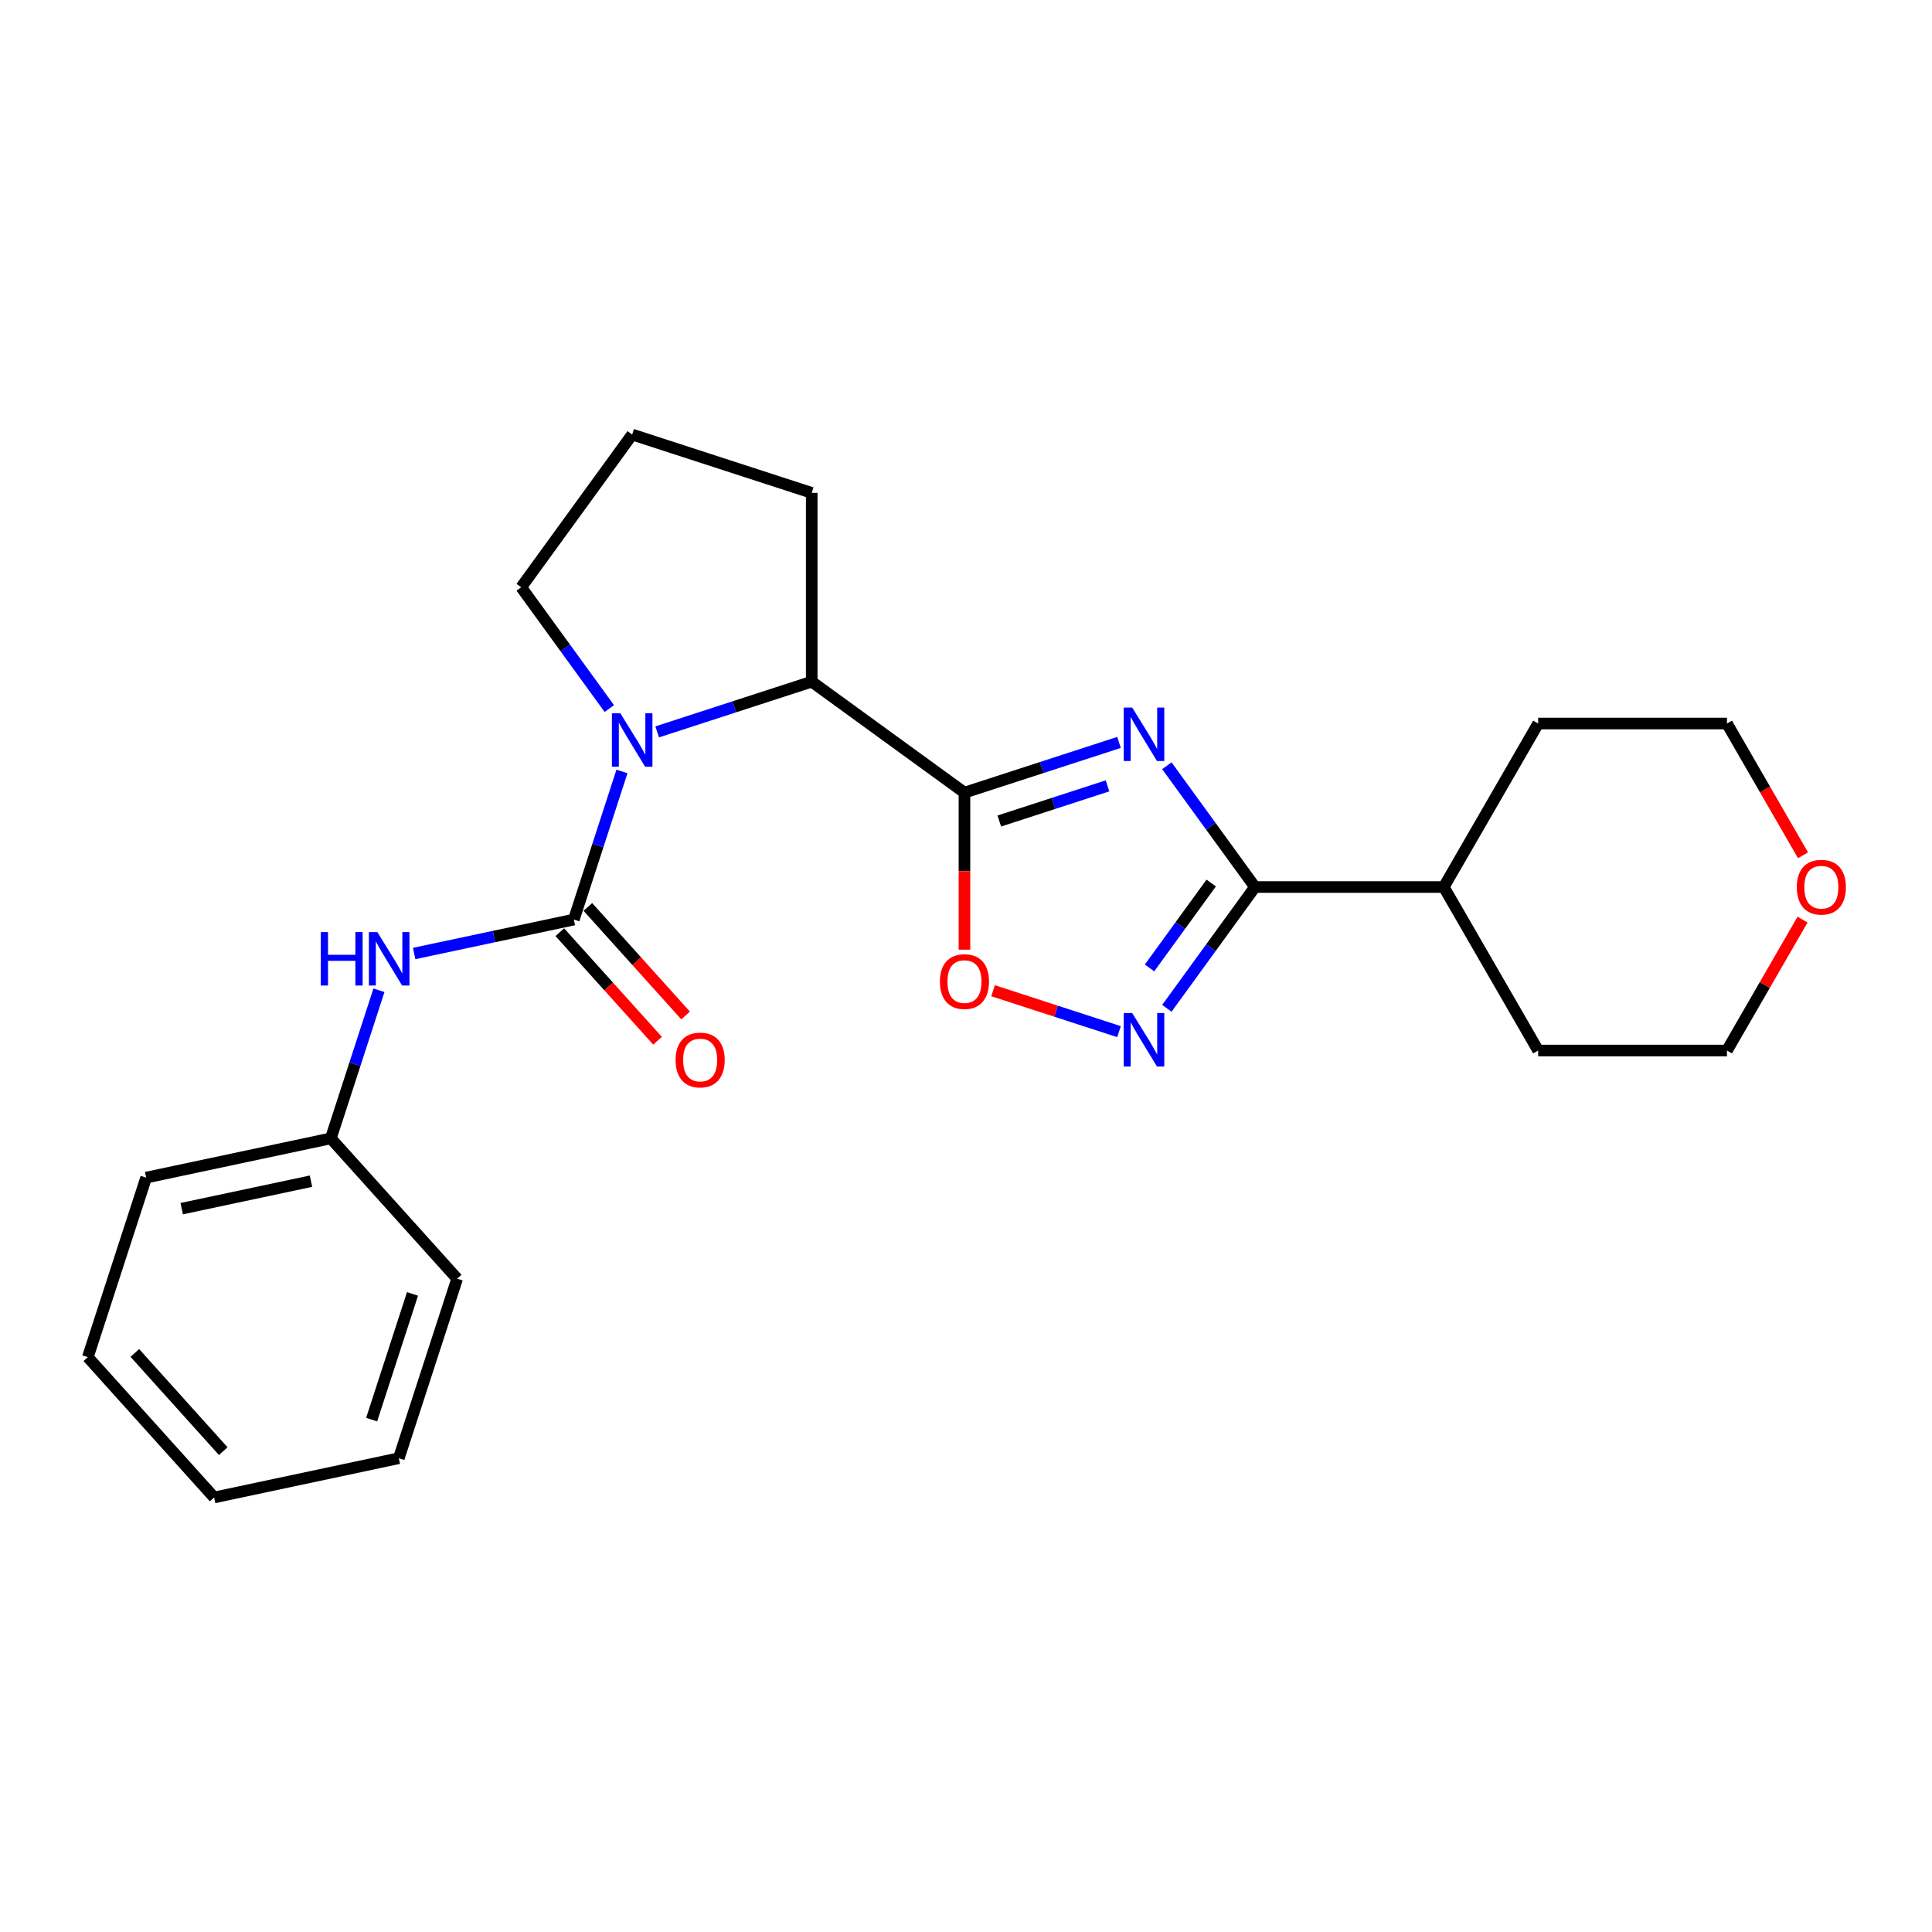 <?xml version='1.0' encoding='iso-8859-1'?>
<svg version='1.1' baseProfile='full'
              xmlns='http://www.w3.org/2000/svg'
                      xmlns:rdkit='http://www.rdkit.org/xml'
                      xmlns:xlink='http://www.w3.org/1999/xlink'
                  xml:space='preserve'
width='1000px' height='1000px' viewBox='0 0 1000 1000'>
<!-- END OF HEADER -->
<rect style='opacity:1.0;fill:#FFFFFF;stroke:none' width='1000' height='1000' x='0' y='0'> </rect>
<path class='bond-0' d='M 579.199,384.274 L 539.2,397.27' style='fill:none;fill-rule:evenodd;stroke:#0000FF;stroke-width:6px;stroke-linecap:butt;stroke-linejoin:miter;stroke-opacity:1' />
<path class='bond-0' d='M 539.2,397.27 L 499.201,410.267' style='fill:none;fill-rule:evenodd;stroke:#000000;stroke-width:6px;stroke-linecap:butt;stroke-linejoin:miter;stroke-opacity:1' />
<path class='bond-0' d='M 573.239,406.76 L 545.24,415.858' style='fill:none;fill-rule:evenodd;stroke:#0000FF;stroke-width:6px;stroke-linecap:butt;stroke-linejoin:miter;stroke-opacity:1' />
<path class='bond-0' d='M 545.24,415.858 L 517.24,424.955' style='fill:none;fill-rule:evenodd;stroke:#000000;stroke-width:6px;stroke-linecap:butt;stroke-linejoin:miter;stroke-opacity:1' />
<path class='bond-3' d='M 603.965,396.35 L 626.77,427.738' style='fill:none;fill-rule:evenodd;stroke:#0000FF;stroke-width:6px;stroke-linecap:butt;stroke-linejoin:miter;stroke-opacity:1' />
<path class='bond-3' d='M 626.77,427.738 L 649.574,459.126' style='fill:none;fill-rule:evenodd;stroke:#000000;stroke-width:6px;stroke-linecap:butt;stroke-linejoin:miter;stroke-opacity:1' />
<path class='bond-5' d='M 499.201,410.267 L 499.201,450.908' style='fill:none;fill-rule:evenodd;stroke:#000000;stroke-width:6px;stroke-linecap:butt;stroke-linejoin:miter;stroke-opacity:1' />
<path class='bond-5' d='M 499.201,450.908 L 499.201,491.549' style='fill:none;fill-rule:evenodd;stroke:#FF0000;stroke-width:6px;stroke-linecap:butt;stroke-linejoin:miter;stroke-opacity:1' />
<path class='bond-6' d='M 499.201,410.267 L 420.146,352.83' style='fill:none;fill-rule:evenodd;stroke:#000000;stroke-width:6px;stroke-linecap:butt;stroke-linejoin:miter;stroke-opacity:1' />
<path class='bond-1' d='M 297.014,475.962 L 309.467,437.634' style='fill:none;fill-rule:evenodd;stroke:#000000;stroke-width:6px;stroke-linecap:butt;stroke-linejoin:miter;stroke-opacity:1' />
<path class='bond-1' d='M 309.467,437.634 L 321.92,399.306' style='fill:none;fill-rule:evenodd;stroke:#0000FF;stroke-width:6px;stroke-linecap:butt;stroke-linejoin:miter;stroke-opacity:1' />
<path class='bond-7' d='M 297.014,475.962 L 255.691,484.745' style='fill:none;fill-rule:evenodd;stroke:#000000;stroke-width:6px;stroke-linecap:butt;stroke-linejoin:miter;stroke-opacity:1' />
<path class='bond-7' d='M 255.691,484.745 L 214.369,493.528' style='fill:none;fill-rule:evenodd;stroke:#0000FF;stroke-width:6px;stroke-linecap:butt;stroke-linejoin:miter;stroke-opacity:1' />
<path class='bond-8' d='M 289.752,482.5 L 315.045,510.592' style='fill:none;fill-rule:evenodd;stroke:#000000;stroke-width:6px;stroke-linecap:butt;stroke-linejoin:miter;stroke-opacity:1' />
<path class='bond-8' d='M 315.045,510.592 L 340.339,538.683' style='fill:none;fill-rule:evenodd;stroke:#FF0000;stroke-width:6px;stroke-linecap:butt;stroke-linejoin:miter;stroke-opacity:1' />
<path class='bond-8' d='M 304.275,469.423 L 329.569,497.514' style='fill:none;fill-rule:evenodd;stroke:#000000;stroke-width:6px;stroke-linecap:butt;stroke-linejoin:miter;stroke-opacity:1' />
<path class='bond-8' d='M 329.569,497.514 L 354.862,525.606' style='fill:none;fill-rule:evenodd;stroke:#FF0000;stroke-width:6px;stroke-linecap:butt;stroke-linejoin:miter;stroke-opacity:1' />
<path class='bond-2' d='M 340.148,378.822 L 380.147,365.826' style='fill:none;fill-rule:evenodd;stroke:#0000FF;stroke-width:6px;stroke-linecap:butt;stroke-linejoin:miter;stroke-opacity:1' />
<path class='bond-2' d='M 380.147,365.826 L 420.146,352.83' style='fill:none;fill-rule:evenodd;stroke:#000000;stroke-width:6px;stroke-linecap:butt;stroke-linejoin:miter;stroke-opacity:1' />
<path class='bond-11' d='M 315.382,366.746 L 292.577,335.358' style='fill:none;fill-rule:evenodd;stroke:#0000FF;stroke-width:6px;stroke-linecap:butt;stroke-linejoin:miter;stroke-opacity:1' />
<path class='bond-11' d='M 292.577,335.358 L 269.773,303.97' style='fill:none;fill-rule:evenodd;stroke:#000000;stroke-width:6px;stroke-linecap:butt;stroke-linejoin:miter;stroke-opacity:1' />
<path class='bond-4' d='M 649.574,459.126 L 626.77,490.514' style='fill:none;fill-rule:evenodd;stroke:#000000;stroke-width:6px;stroke-linecap:butt;stroke-linejoin:miter;stroke-opacity:1' />
<path class='bond-4' d='M 626.77,490.514 L 603.965,521.902' style='fill:none;fill-rule:evenodd;stroke:#0000FF;stroke-width:6px;stroke-linecap:butt;stroke-linejoin:miter;stroke-opacity:1' />
<path class='bond-4' d='M 626.922,457.055 L 610.959,479.027' style='fill:none;fill-rule:evenodd;stroke:#000000;stroke-width:6px;stroke-linecap:butt;stroke-linejoin:miter;stroke-opacity:1' />
<path class='bond-4' d='M 610.959,479.027 L 594.995,500.998' style='fill:none;fill-rule:evenodd;stroke:#0000FF;stroke-width:6px;stroke-linecap:butt;stroke-linejoin:miter;stroke-opacity:1' />
<path class='bond-9' d='M 649.574,459.126 L 747.293,459.126' style='fill:none;fill-rule:evenodd;stroke:#000000;stroke-width:6px;stroke-linecap:butt;stroke-linejoin:miter;stroke-opacity:1' />
<path class='bond-24' d='M 579.199,533.978 L 546.603,523.387' style='fill:none;fill-rule:evenodd;stroke:#0000FF;stroke-width:6px;stroke-linecap:butt;stroke-linejoin:miter;stroke-opacity:1' />
<path class='bond-24' d='M 546.603,523.387 L 514.008,512.796' style='fill:none;fill-rule:evenodd;stroke:#FF0000;stroke-width:6px;stroke-linecap:butt;stroke-linejoin:miter;stroke-opacity:1' />
<path class='bond-13' d='M 420.146,352.83 L 420.146,255.111' style='fill:none;fill-rule:evenodd;stroke:#000000;stroke-width:6px;stroke-linecap:butt;stroke-linejoin:miter;stroke-opacity:1' />
<path class='bond-12' d='M 196.141,512.558 L 183.688,550.886' style='fill:none;fill-rule:evenodd;stroke:#0000FF;stroke-width:6px;stroke-linecap:butt;stroke-linejoin:miter;stroke-opacity:1' />
<path class='bond-12' d='M 183.688,550.886 L 171.234,589.214' style='fill:none;fill-rule:evenodd;stroke:#000000;stroke-width:6px;stroke-linecap:butt;stroke-linejoin:miter;stroke-opacity:1' />
<path class='bond-17' d='M 747.293,459.126 L 796.152,374.5' style='fill:none;fill-rule:evenodd;stroke:#000000;stroke-width:6px;stroke-linecap:butt;stroke-linejoin:miter;stroke-opacity:1' />
<path class='bond-18' d='M 747.293,459.126 L 796.152,543.753' style='fill:none;fill-rule:evenodd;stroke:#000000;stroke-width:6px;stroke-linecap:butt;stroke-linejoin:miter;stroke-opacity:1' />
<path class='bond-10' d='M 932.992,475.992 L 913.431,509.872' style='fill:none;fill-rule:evenodd;stroke:#FF0000;stroke-width:6px;stroke-linecap:butt;stroke-linejoin:miter;stroke-opacity:1' />
<path class='bond-10' d='M 913.431,509.872 L 893.87,543.753' style='fill:none;fill-rule:evenodd;stroke:#000000;stroke-width:6px;stroke-linecap:butt;stroke-linejoin:miter;stroke-opacity:1' />
<path class='bond-25' d='M 933.24,442.69 L 913.555,408.595' style='fill:none;fill-rule:evenodd;stroke:#FF0000;stroke-width:6px;stroke-linecap:butt;stroke-linejoin:miter;stroke-opacity:1' />
<path class='bond-25' d='M 913.555,408.595 L 893.87,374.5' style='fill:none;fill-rule:evenodd;stroke:#000000;stroke-width:6px;stroke-linecap:butt;stroke-linejoin:miter;stroke-opacity:1' />
<path class='bond-26' d='M 269.773,303.97 L 327.21,224.915' style='fill:none;fill-rule:evenodd;stroke:#000000;stroke-width:6px;stroke-linecap:butt;stroke-linejoin:miter;stroke-opacity:1' />
<path class='bond-19' d='M 171.234,589.214 L 75.651,609.531' style='fill:none;fill-rule:evenodd;stroke:#000000;stroke-width:6px;stroke-linecap:butt;stroke-linejoin:miter;stroke-opacity:1' />
<path class='bond-19' d='M 160.96,611.378 L 94.052,625.6' style='fill:none;fill-rule:evenodd;stroke:#000000;stroke-width:6px;stroke-linecap:butt;stroke-linejoin:miter;stroke-opacity:1' />
<path class='bond-20' d='M 171.234,589.214 L 236.62,661.833' style='fill:none;fill-rule:evenodd;stroke:#000000;stroke-width:6px;stroke-linecap:butt;stroke-linejoin:miter;stroke-opacity:1' />
<path class='bond-14' d='M 420.146,255.111 L 327.21,224.915' style='fill:none;fill-rule:evenodd;stroke:#000000;stroke-width:6px;stroke-linecap:butt;stroke-linejoin:miter;stroke-opacity:1' />
<path class='bond-15' d='M 893.87,543.753 L 796.152,543.753' style='fill:none;fill-rule:evenodd;stroke:#000000;stroke-width:6px;stroke-linecap:butt;stroke-linejoin:miter;stroke-opacity:1' />
<path class='bond-16' d='M 893.87,374.5 L 796.152,374.5' style='fill:none;fill-rule:evenodd;stroke:#000000;stroke-width:6px;stroke-linecap:butt;stroke-linejoin:miter;stroke-opacity:1' />
<path class='bond-22' d='M 75.651,609.531 L 45.455,702.466' style='fill:none;fill-rule:evenodd;stroke:#000000;stroke-width:6px;stroke-linecap:butt;stroke-linejoin:miter;stroke-opacity:1' />
<path class='bond-21' d='M 236.62,661.833 L 206.424,754.769' style='fill:none;fill-rule:evenodd;stroke:#000000;stroke-width:6px;stroke-linecap:butt;stroke-linejoin:miter;stroke-opacity:1' />
<path class='bond-21' d='M 213.504,669.734 L 192.366,734.789' style='fill:none;fill-rule:evenodd;stroke:#000000;stroke-width:6px;stroke-linecap:butt;stroke-linejoin:miter;stroke-opacity:1' />
<path class='bond-23' d='M 206.424,754.769 L 110.841,775.085' style='fill:none;fill-rule:evenodd;stroke:#000000;stroke-width:6px;stroke-linecap:butt;stroke-linejoin:miter;stroke-opacity:1' />
<path class='bond-27' d='M 45.455,702.466 L 110.841,775.085' style='fill:none;fill-rule:evenodd;stroke:#000000;stroke-width:6px;stroke-linecap:butt;stroke-linejoin:miter;stroke-opacity:1' />
<path class='bond-27' d='M 69.786,700.282 L 115.557,751.115' style='fill:none;fill-rule:evenodd;stroke:#000000;stroke-width:6px;stroke-linecap:butt;stroke-linejoin:miter;stroke-opacity:1' />
<path  class='atom-0' d='M 586.02 366.233
L 595.088 380.891
Q 595.987 382.337, 597.433 384.956
Q 598.88 387.575, 598.958 387.731
L 598.958 366.233
L 602.632 366.233
L 602.632 393.907
L 598.841 393.907
L 589.108 377.881
Q 587.974 376.005, 586.763 373.855
Q 585.59 371.706, 585.238 371.041
L 585.238 393.907
L 581.642 393.907
L 581.642 366.233
L 586.02 366.233
' fill='#0000FF'/>
<path  class='atom-3' d='M 321.093 369.189
L 330.161 383.847
Q 331.06 385.293, 332.506 387.912
Q 333.953 390.531, 334.031 390.687
L 334.031 369.189
L 337.705 369.189
L 337.705 396.863
L 333.914 396.863
L 324.181 380.837
Q 323.047 378.961, 321.836 376.811
Q 320.663 374.661, 320.311 373.997
L 320.311 396.863
L 316.715 396.863
L 316.715 369.189
L 321.093 369.189
' fill='#0000FF'/>
<path  class='atom-5' d='M 586.02 524.345
L 595.088 539.003
Q 595.987 540.449, 597.433 543.068
Q 598.88 545.687, 598.958 545.843
L 598.958 524.345
L 602.632 524.345
L 602.632 552.019
L 598.841 552.019
L 589.108 535.993
Q 587.974 534.117, 586.763 531.967
Q 585.59 529.817, 585.238 529.153
L 585.238 552.019
L 581.642 552.019
L 581.642 524.345
L 586.02 524.345
' fill='#0000FF'/>
<path  class='atom-6' d='M 486.498 508.063
Q 486.498 501.419, 489.781 497.705
Q 493.065 493.992, 499.201 493.992
Q 505.338 493.992, 508.622 497.705
Q 511.905 501.419, 511.905 508.063
Q 511.905 514.786, 508.582 518.617
Q 505.26 522.408, 499.201 522.408
Q 493.104 522.408, 489.781 518.617
Q 486.498 514.825, 486.498 508.063
M 499.201 519.281
Q 503.423 519.281, 505.69 516.467
Q 507.996 513.614, 507.996 508.063
Q 507.996 502.63, 505.69 499.894
Q 503.423 497.119, 499.201 497.119
Q 494.98 497.119, 492.674 499.855
Q 490.407 502.591, 490.407 508.063
Q 490.407 513.653, 492.674 516.467
Q 494.98 519.281, 499.201 519.281
' fill='#FF0000'/>
<path  class='atom-8' d='M 166.037 482.442
L 169.789 482.442
L 169.789 494.207
L 183.939 494.207
L 183.939 482.442
L 187.691 482.442
L 187.691 510.115
L 183.939 510.115
L 183.939 497.334
L 169.789 497.334
L 169.789 510.115
L 166.037 510.115
L 166.037 482.442
' fill='#0000FF'/>
<path  class='atom-8' d='M 195.313 482.442
L 204.382 497.099
Q 205.281 498.546, 206.727 501.164
Q 208.173 503.783, 208.251 503.94
L 208.251 482.442
L 211.926 482.442
L 211.926 510.115
L 208.134 510.115
L 198.401 494.09
Q 197.268 492.213, 196.056 490.064
Q 194.884 487.914, 194.532 487.249
L 194.532 510.115
L 190.936 510.115
L 190.936 482.442
L 195.313 482.442
' fill='#0000FF'/>
<path  class='atom-9' d='M 349.696 548.659
Q 349.696 542.014, 352.98 538.301
Q 356.263 534.587, 362.4 534.587
Q 368.537 534.587, 371.82 538.301
Q 375.103 542.014, 375.103 548.659
Q 375.103 555.382, 371.781 559.212
Q 368.458 563.004, 362.4 563.004
Q 356.302 563.004, 352.98 559.212
Q 349.696 555.421, 349.696 548.659
M 362.4 559.877
Q 366.621 559.877, 368.888 557.063
Q 371.194 554.209, 371.194 548.659
Q 371.194 543.226, 368.888 540.49
Q 366.621 537.714, 362.4 537.714
Q 358.178 537.714, 355.872 540.45
Q 353.605 543.187, 353.605 548.659
Q 353.605 554.248, 355.872 557.063
Q 358.178 559.877, 362.4 559.877
' fill='#FF0000'/>
<path  class='atom-11' d='M 930.026 459.204
Q 930.026 452.559, 933.309 448.846
Q 936.593 445.133, 942.729 445.133
Q 948.866 445.133, 952.149 448.846
Q 955.433 452.559, 955.433 459.204
Q 955.433 465.927, 952.11 469.758
Q 948.788 473.549, 942.729 473.549
Q 936.632 473.549, 933.309 469.758
Q 930.026 465.966, 930.026 459.204
M 942.729 470.422
Q 946.951 470.422, 949.218 467.608
Q 951.524 464.755, 951.524 459.204
Q 951.524 453.771, 949.218 451.035
Q 946.951 448.26, 942.729 448.26
Q 938.508 448.26, 936.202 450.996
Q 933.935 453.732, 933.935 459.204
Q 933.935 464.794, 936.202 467.608
Q 938.508 470.422, 942.729 470.422
' fill='#FF0000'/>
</svg>
